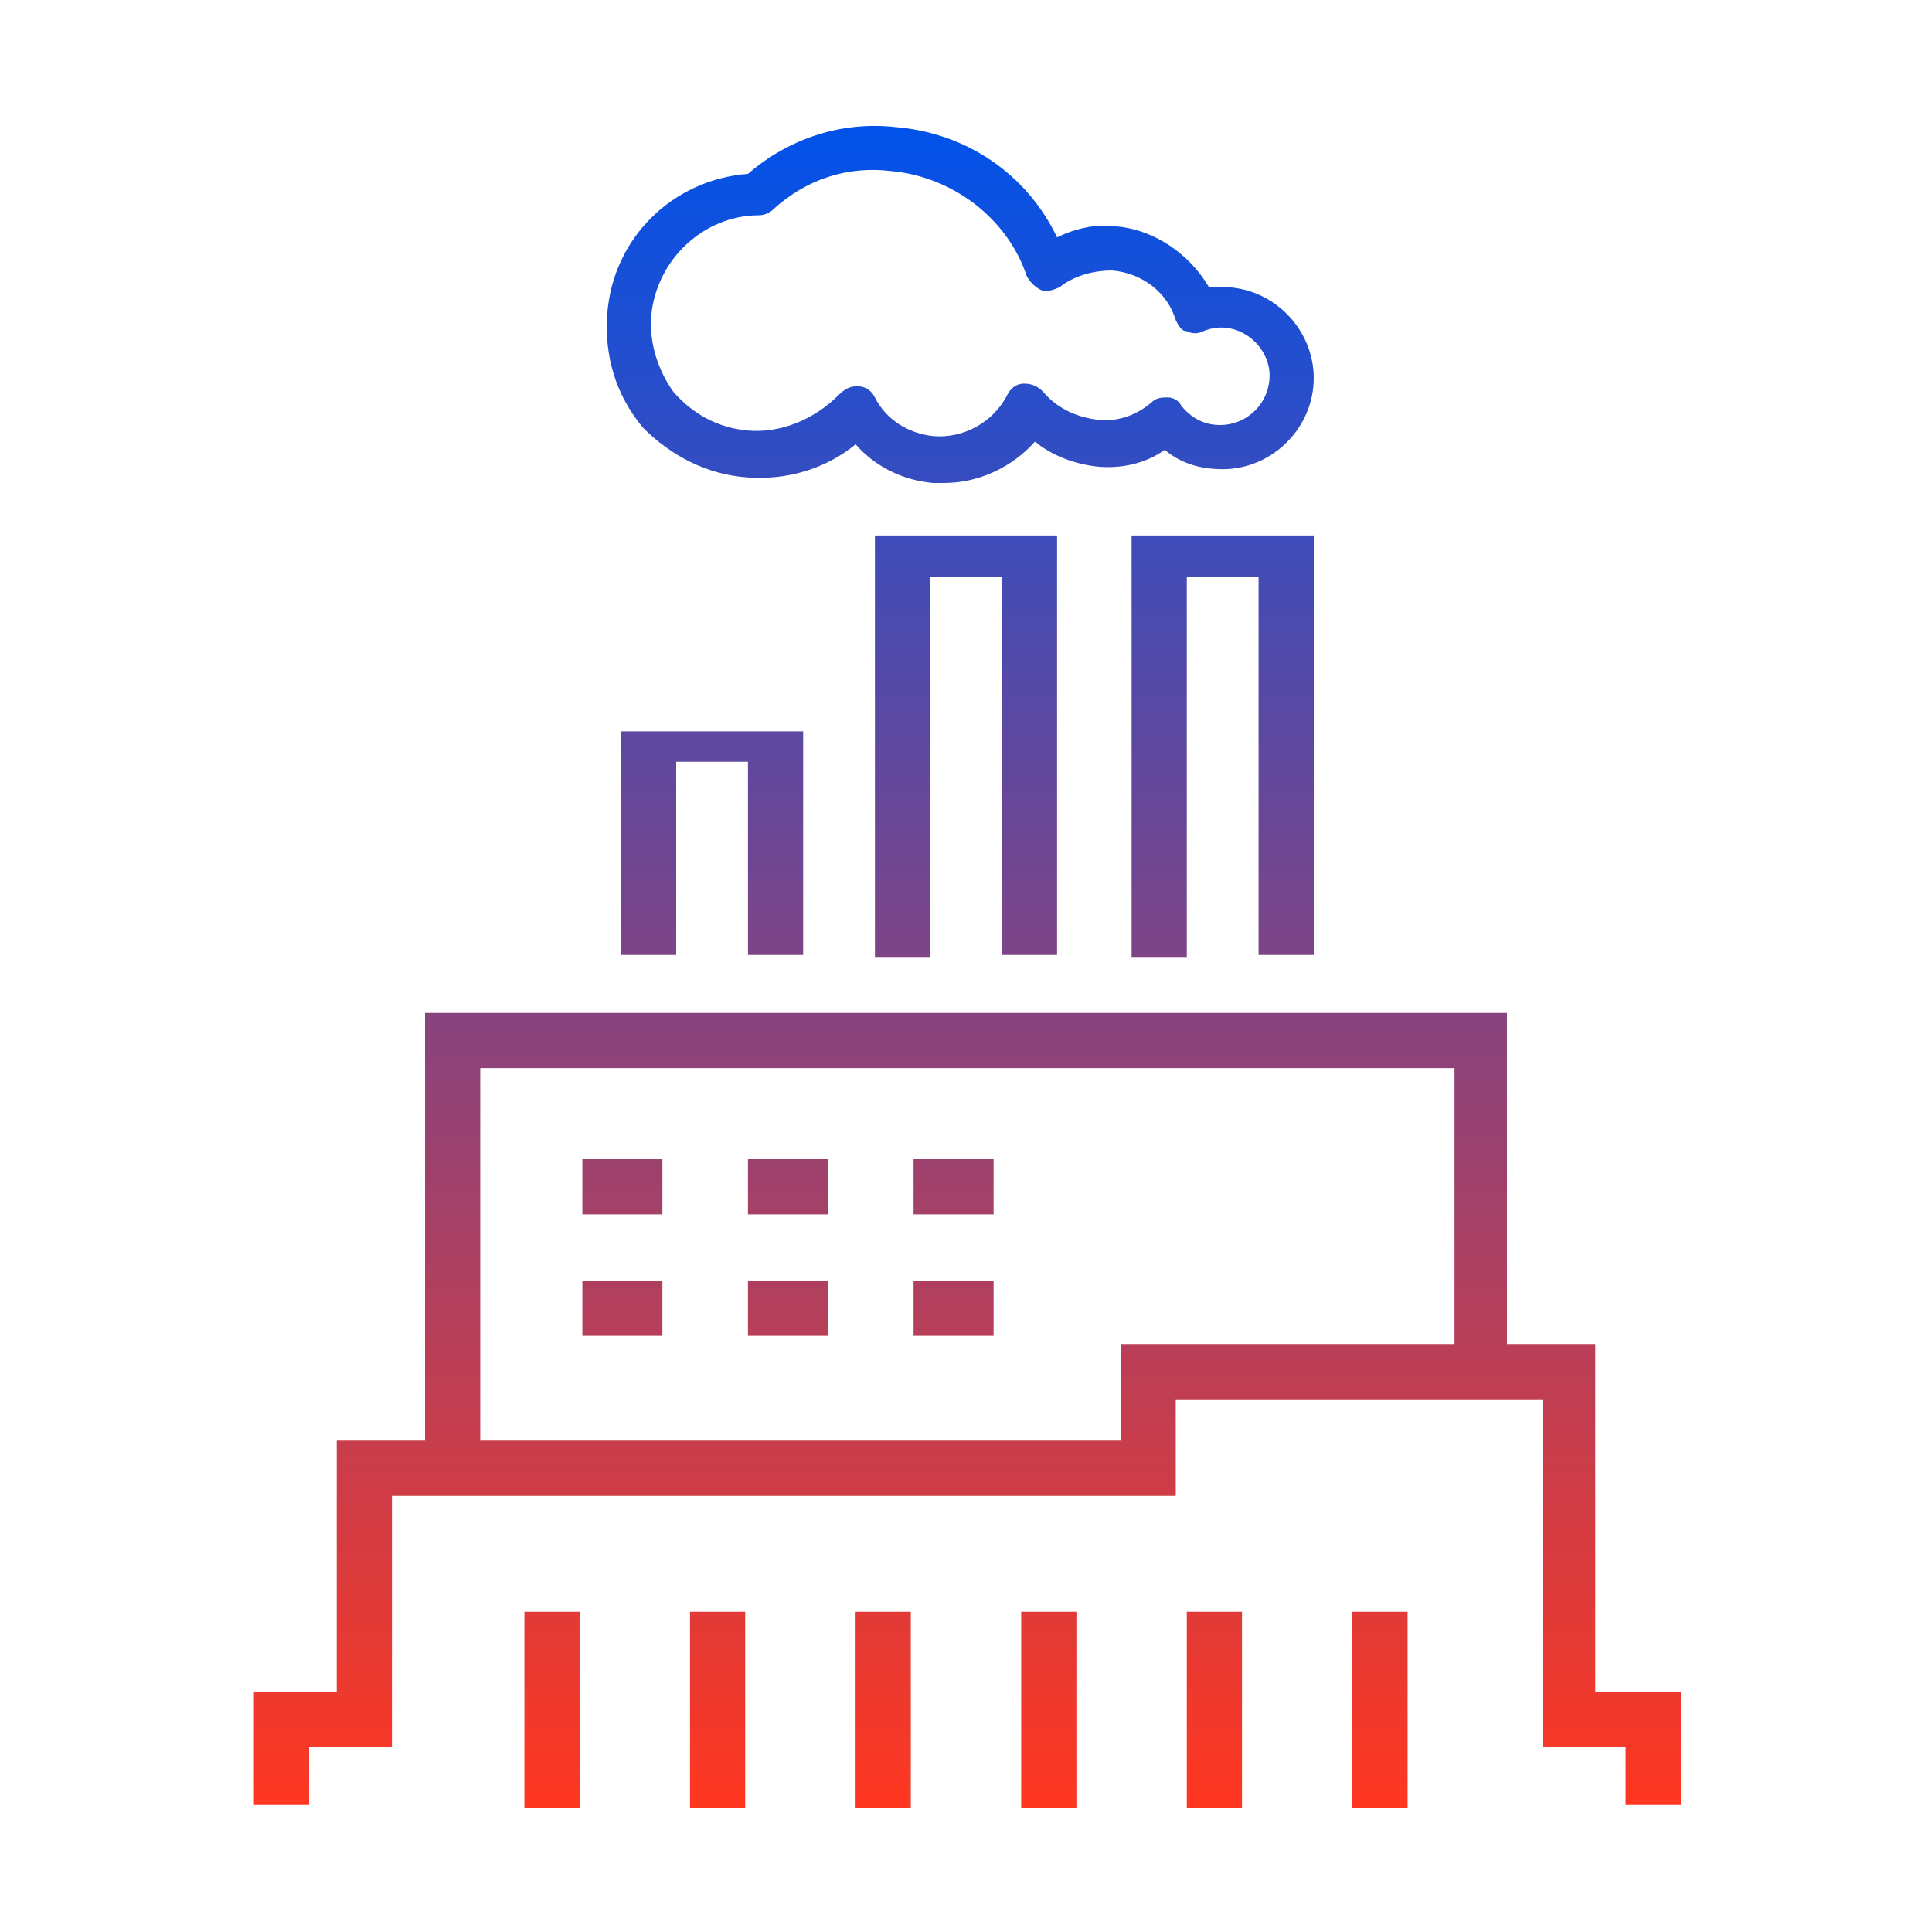 <?xml version="1.0" encoding="utf-8"?>
<!-- Generator: Adobe Illustrator 24.1.0, SVG Export Plug-In . SVG Version: 6.00 Build 0)  -->
<svg version="1.1" id="Layer_1" xmlns="http://www.w3.org/2000/svg" xmlns:xlink="http://www.w3.org/1999/xlink" x="0px" y="0px"
	 width="70px" height="70px" viewBox="0 0 70 70" style="enable-background:new 0 0 70 70;" xml:space="preserve">
<style type="text/css">
	.st0{fill:url(#SVGID_1_);}
</style>
<linearGradient id="SVGID_1_" gradientUnits="userSpaceOnUse" x1="35" y1="65.455" x2="35" y2="4.545">
	<stop  offset="0" style="stop-color:#FF3720"/>
	<stop  offset="1" style="stop-color:#0052EA"/>
</linearGradient>
<path class="st0" d="M27.1,17.3c1.4,0.1,2.8-0.3,3.9-1.2c0.7,0.8,1.7,1.3,2.8,1.4c0.1,0,0.3,0,0.4,0c1.3,0,2.5-0.6,3.3-1.5
	c0.6,0.5,1.4,0.8,2.2,0.9c0.9,0.1,1.8-0.1,2.5-0.6c0.6,0.5,1.3,0.7,2.1,0.7c1.8,0,3.3-1.5,3.3-3.3s-1.5-3.3-3.3-3.3
	c-0.2,0-0.3,0-0.5,0c-0.7-1.2-2-2.1-3.4-2.2c-0.7-0.1-1.5,0.1-2.1,0.4c-1.1-2.3-3.3-3.8-5.9-4c-1.9-0.2-3.8,0.4-5.3,1.7
	c-2.7,0.2-4.9,2.3-5.1,5.1c-0.1,1.5,0.3,2.9,1.3,4.1C24.3,16.5,25.6,17.2,27.1,17.3z M23.6,11.4c0.2-2,1.9-3.6,3.9-3.6
	c0.2,0,0.4-0.1,0.5-0.2c1.2-1.1,2.7-1.6,4.3-1.4c2.2,0.2,4.2,1.7,4.9,3.8c0.1,0.2,0.3,0.4,0.5,0.5c0.2,0.1,0.5,0,0.7-0.1
	c0.5-0.4,1.2-0.6,1.9-0.6c1.1,0.1,2,0.8,2.3,1.8c0.1,0.2,0.2,0.4,0.4,0.4c0.2,0.1,0.4,0.1,0.6,0c1.2-0.5,2.4,0.5,2.4,1.6
	c0,1-0.8,1.8-1.8,1.8c-0.5,0-1-0.2-1.4-0.7c-0.1-0.2-0.3-0.3-0.5-0.3c-0.2,0-0.4,0-0.6,0.2c-0.6,0.5-1.3,0.7-2,0.6
	c-0.7-0.1-1.4-0.4-1.9-1c-0.2-0.2-0.4-0.3-0.7-0.3c-0.3,0-0.5,0.2-0.6,0.4c-0.5,1-1.6,1.6-2.7,1.5c-0.9-0.1-1.7-0.6-2.1-1.4
	c-0.1-0.2-0.3-0.4-0.6-0.4c0,0-0.1,0-0.1,0c-0.2,0-0.4,0.1-0.6,0.3c-0.9,0.9-2.1,1.4-3.3,1.3c-1.1-0.1-2-0.6-2.7-1.4
	C23.9,13.5,23.5,12.5,23.6,11.4C23.6,11.4,23.6,11.4,23.6,11.4z M22.1,11.3L22.1,11.3L22.1,11.3C22.1,11.3,22.1,11.3,22.1,11.3z
	 M57.8,61.3V48.7h-3.2v-12H15.4v15.5h-3.2v9.1h-3v4.1h2v-2.1h3v-9.1h1.2h27.2v-2v-1.5h10.1h2h1.2v12.6h3v2.1h2v-4.1H57.8z
	 M40.6,48.7v3.5H17.4V38.7h35.3v10H40.6z M45.6,34.6V20.9H43v13.8h-2V19.4h6.6v15.2H45.6z M27.1,34.6v-7h-2.6v7h-2v-8.1h6.6v8.1
	H27.1z M19,58.4h2v7.1h-2V58.4z M25,58.4h2v7.1h-2V58.4z M31,58.4h2v7.1h-2V58.4z M37,58.4h2v7.1h-2V58.4z M43,58.4h2v7.1h-2V58.4z
	 M49,58.4h2v7.1h-2V58.4z M21.1,42H24v2h-2.9V42z M21.1,46.4H24v2h-2.9V46.4z M27.1,42H30v2h-2.9V42z M27.1,46.4H30v2h-2.9V46.4z
	 M33.1,42H36v2h-2.9V42z M33.1,46.4H36v2h-2.9V46.4z M36.3,34.6V20.9h-2.6v13.8h-2V19.4h6.6v15.2H36.3z"/>
</svg>
